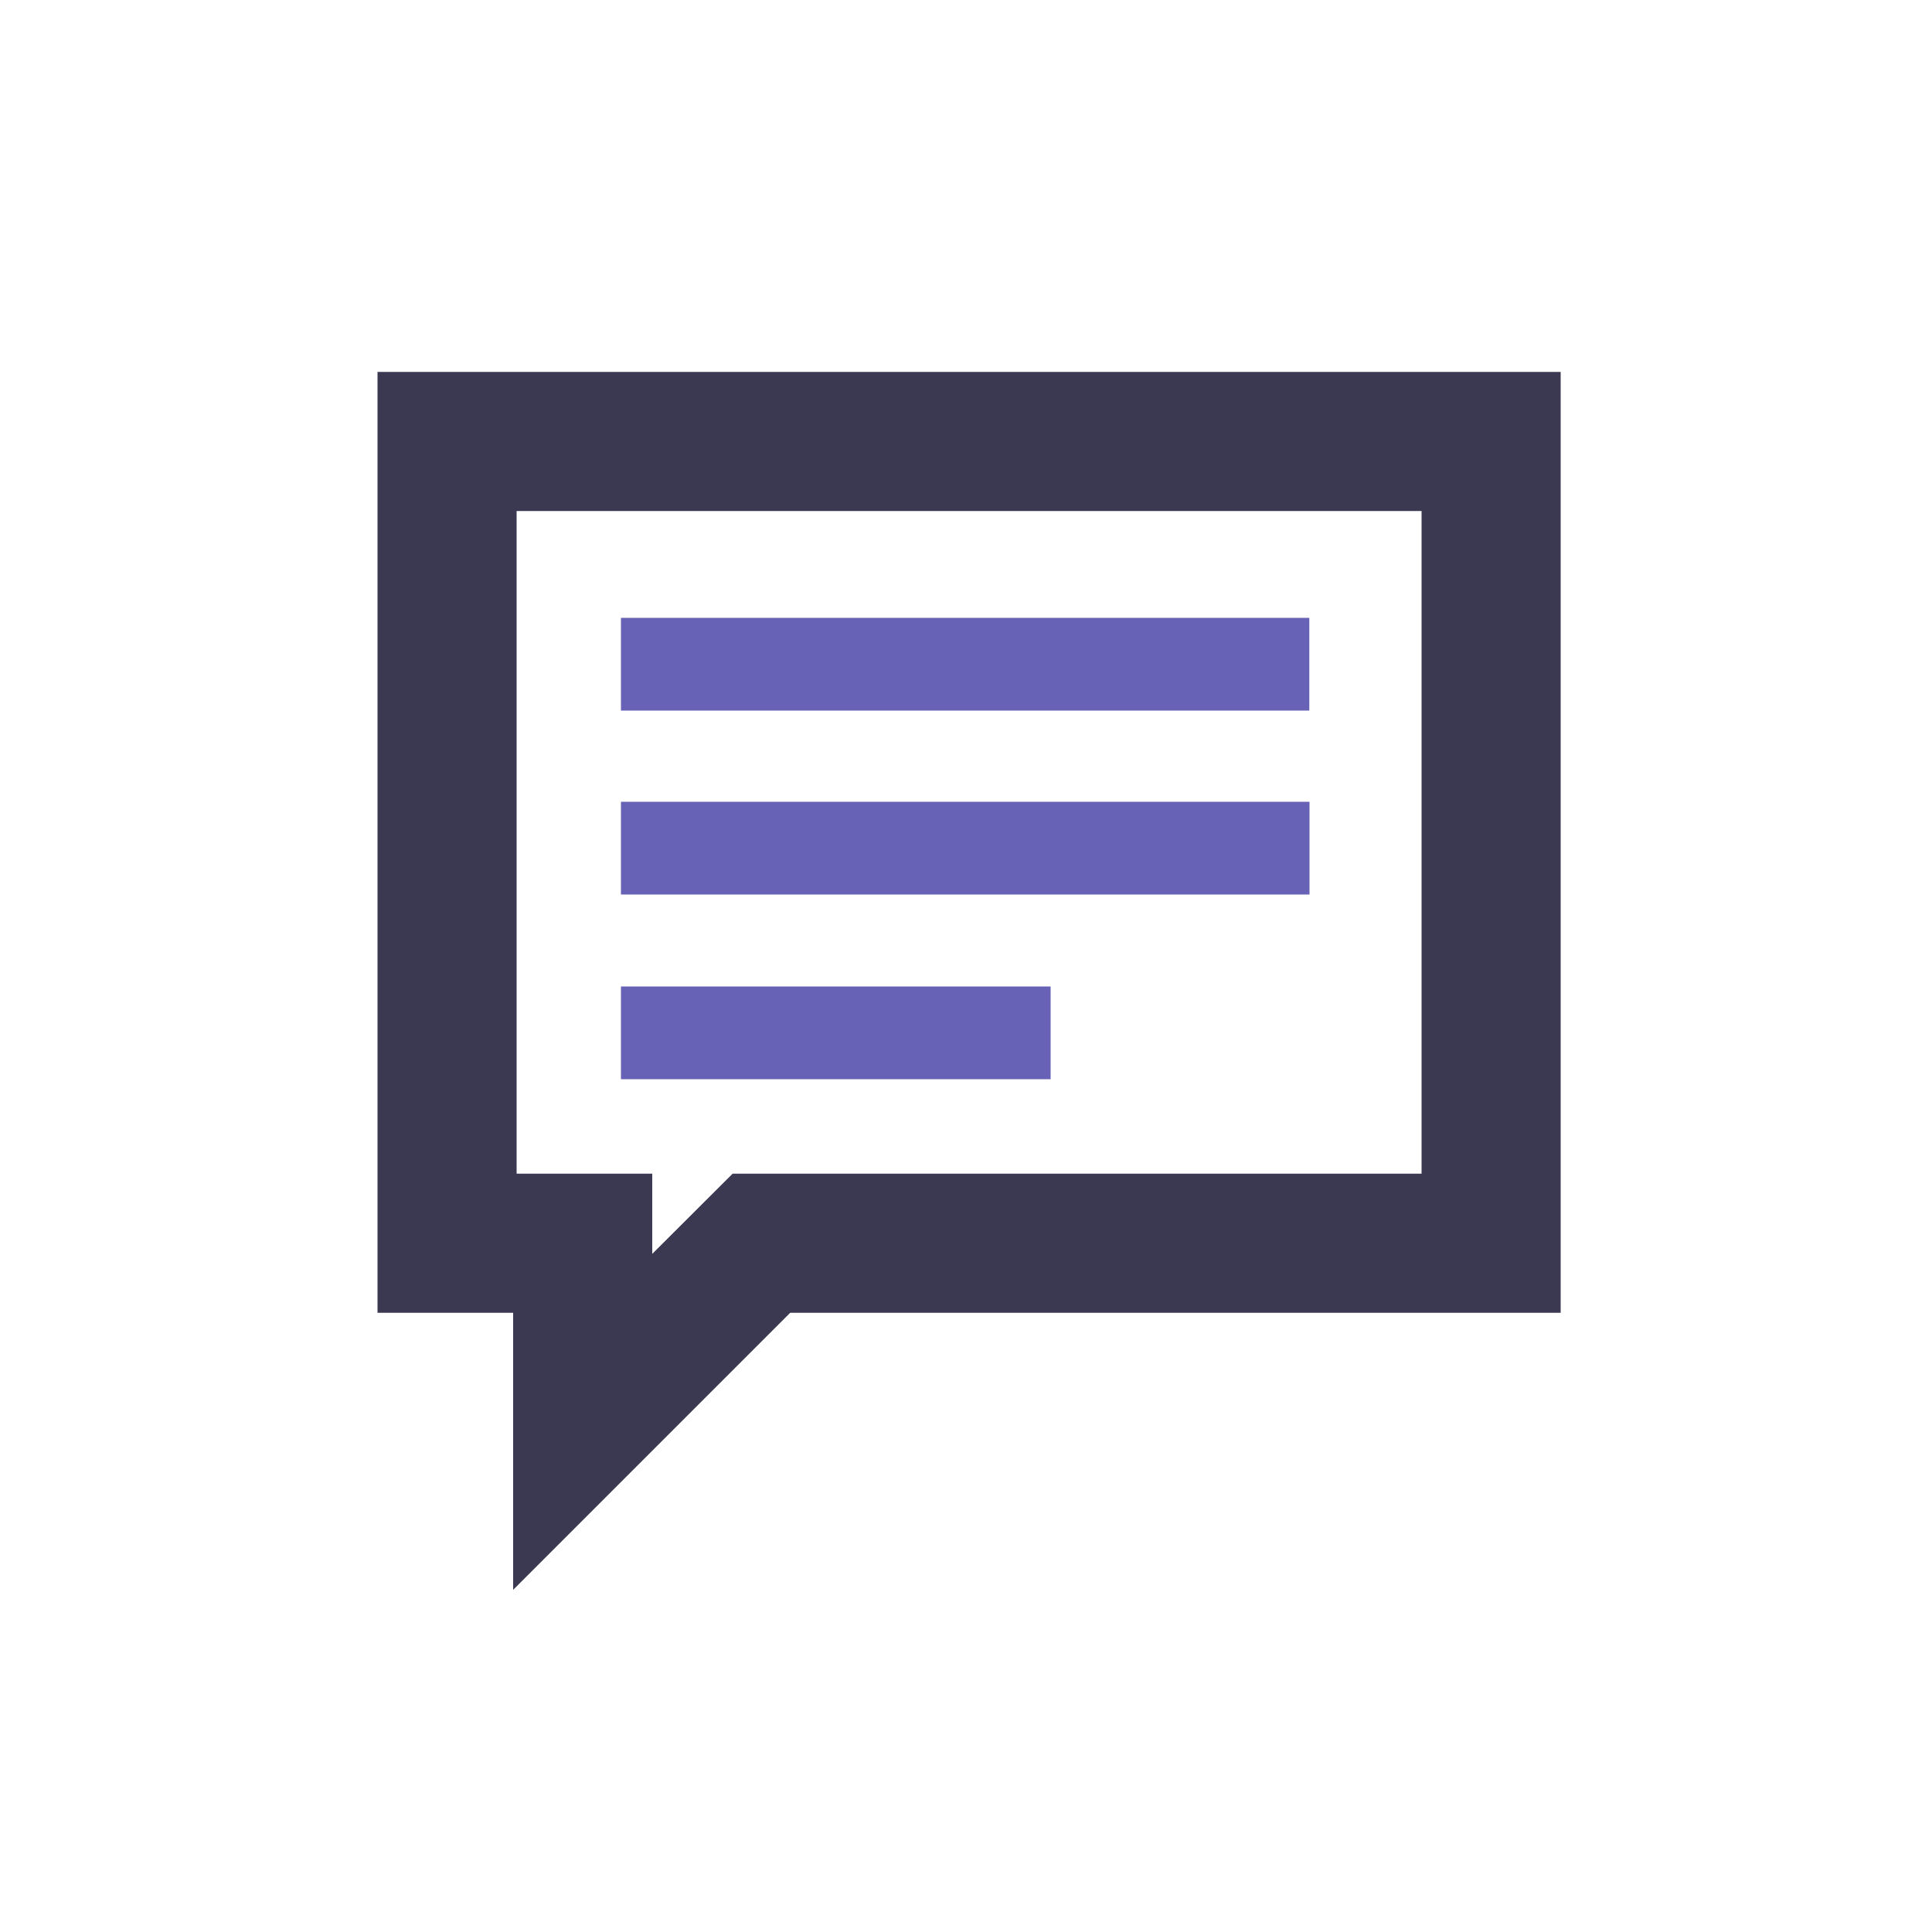 
<svg xmlns="http://www.w3.org/2000/svg" version="1.1" xmlns:xlink="http://www.w3.org/1999/xlink" preserveAspectRatio="none" x="0px" y="0px" width="500px" height="500px" viewBox="0 0 500 500">
<defs>
<g id="Layer6_0_FILL">
<path fill="#3b3952" stroke="none" d="
M 403.9 339.75
L 403.9 96.25 97.7 96.25 97.7 339.75 132.8 339.75 132.8 411.45 204.5 339.75 403.9 339.75
M 367.9 132.25
L 367.9 303.75 189.6 303.75 168.8 324.5 168.8 303.75 133.7 303.75 133.7 132.25 367.9 132.25 Z"/>
</g>

<g id="Layer5_0_FILL">
<path fill="#6862B6" stroke="none" d="
M 160.7 255.3
L 160.7 279.3 271.9 279.3 271.9 255.3 160.7 255.3
M 338.9 231.5
L 338.9 207.5 160.7 207.5 160.7 231.5 338.9 231.5
M 338.85 183.9
L 338.85 159.9 160.7 159.9 160.7 183.9 338.85 183.9 Z"/>
</g>
</defs>

<g transform="matrix( 1, 0, 0, 1, 0,0) ">
<use xlink:href="#Layer6_0_FILL"/>
</g>

<g transform="matrix( 1, 0, 0, 1, 0,0) ">
<use xlink:href="#Layer5_0_FILL"/>
</g>
</svg>
